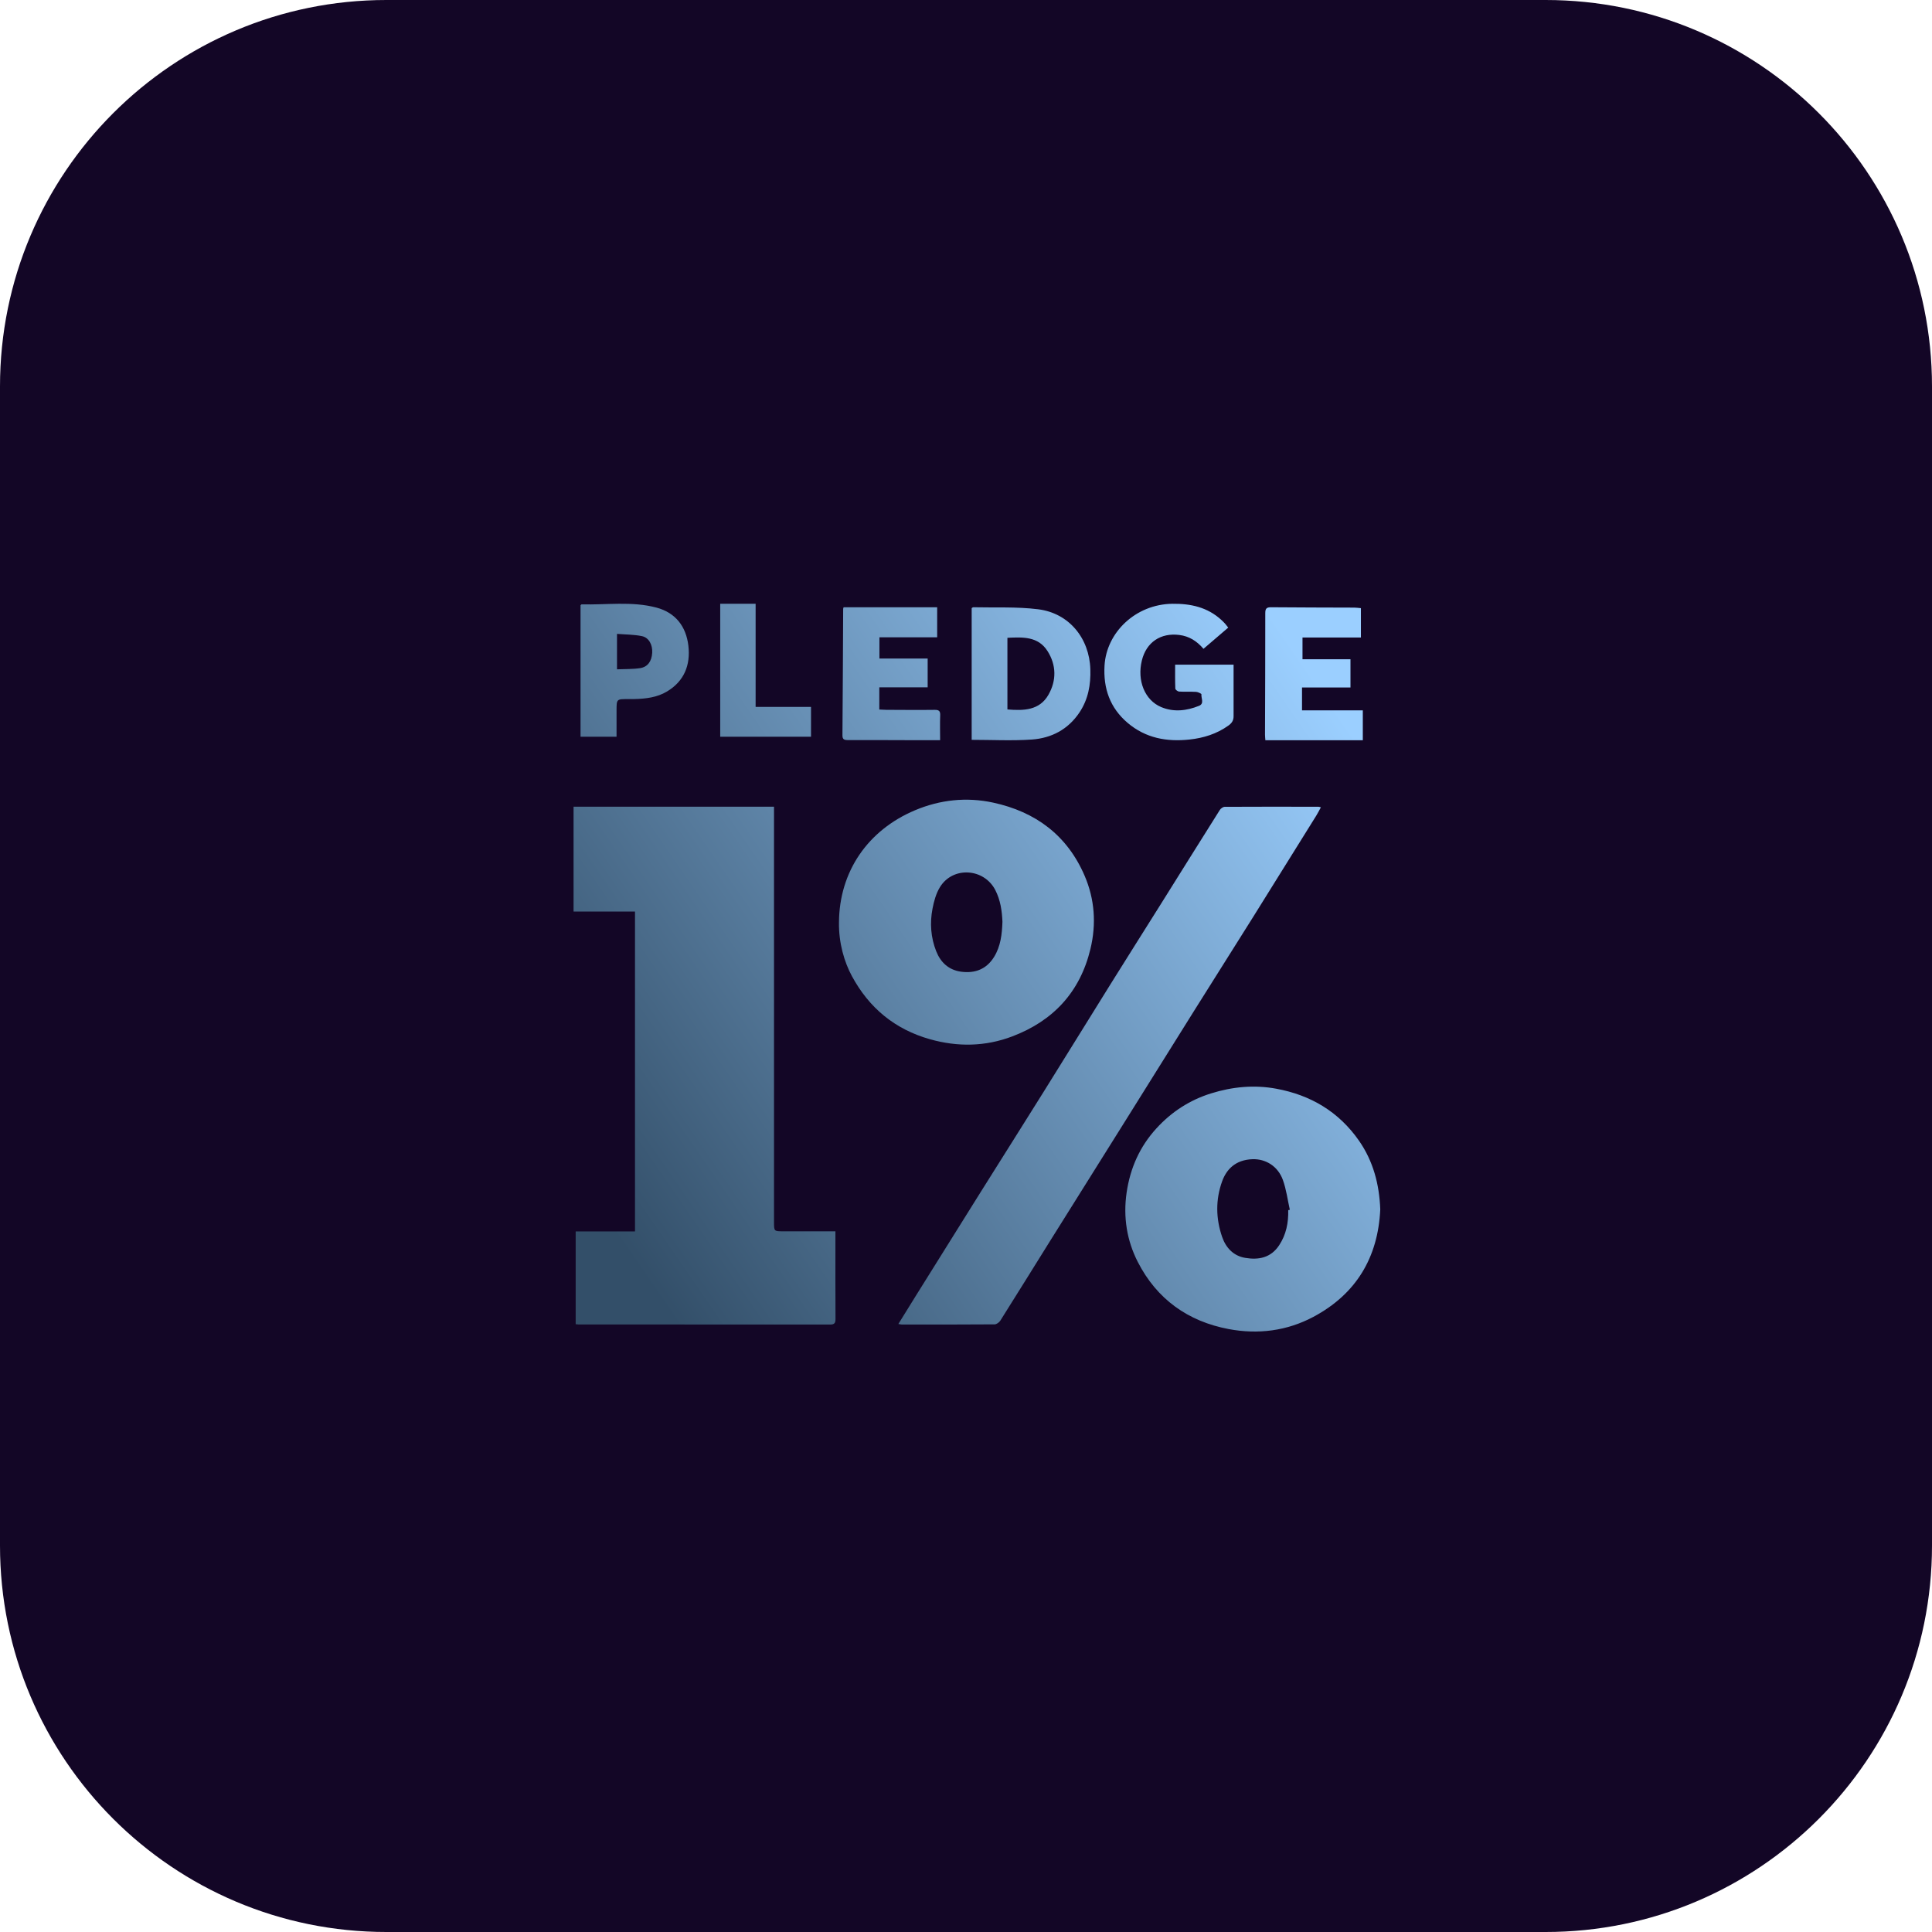 <svg width="64" height="64" viewBox="0 0 64 64" fill="none" xmlns="http://www.w3.org/2000/svg">
<path d="M0 12.8C0 5.731 5.731 0 12.8 0H51.2C58.269 0 64 5.731 64 12.8V32V51.2C64 58.269 58.269 64 51.2 64H12.8C5.731 64 0 58.269 0 51.2V32V12.8Z" fill="#130626"/>
<path d="M40.118 36.22C40.826 35.999 41.548 35.93 42.277 36.065C43.413 36.274 44.347 36.824 45.019 37.788C45.491 38.467 45.692 39.234 45.723 40.063C45.649 41.665 44.916 42.872 43.507 43.623C42.632 44.089 41.675 44.211 40.701 44.027C39.351 43.773 38.318 43.033 37.69 41.802C37.329 41.096 37.203 40.321 37.32 39.51C37.439 38.694 37.756 37.984 38.304 37.383C38.803 36.835 39.408 36.441 40.118 36.22ZM25.64 40.477C25.64 40.789 25.64 40.789 25.951 40.789H27.674V41.274C27.674 42.079 27.672 42.883 27.677 43.688C27.677 43.817 27.651 43.877 27.504 43.877C24.724 43.874 21.943 43.875 19.163 43.875C19.138 43.875 19.112 43.87 19.07 43.866V40.792H21.035V30.196H19V26.723H25.64V40.477ZM43.756 26.743C43.703 26.839 43.659 26.93 43.605 27.016C42.906 28.141 42.206 29.266 41.503 30.39C40.852 31.43 40.194 32.466 39.543 33.506C38.786 34.714 38.032 35.924 37.276 37.133C36.445 38.462 35.611 39.79 34.779 41.119C34.231 41.995 33.688 42.874 33.137 43.748C33.099 43.807 33.012 43.871 32.947 43.871C31.925 43.879 30.902 43.877 29.879 43.877C29.854 43.877 29.828 43.87 29.759 43.859C29.977 43.508 30.176 43.184 30.378 42.861C31.073 41.748 31.768 40.633 32.466 39.52C33.164 38.407 33.867 37.296 34.563 36.182C35.311 34.984 36.052 33.782 36.799 32.584C37.343 31.711 37.895 30.841 38.441 29.97C39.097 28.923 39.75 27.875 40.409 26.83C40.441 26.78 40.516 26.727 40.57 26.727C41.606 26.721 42.642 26.723 43.678 26.725C43.696 26.725 43.714 26.733 43.756 26.743ZM41.491 38.4C40.917 38.42 40.626 38.746 40.486 39.129C40.264 39.74 40.274 40.37 40.487 40.981C40.611 41.335 40.859 41.602 41.246 41.668C41.694 41.744 42.099 41.668 42.375 41.249C42.607 40.896 42.684 40.504 42.674 40.088C42.692 40.084 42.71 40.079 42.727 40.075C42.654 39.746 42.611 39.405 42.498 39.09C42.334 38.632 41.929 38.386 41.491 38.4ZM30.311 26.841C31.137 26.493 32.015 26.396 32.9 26.588C34.302 26.891 35.352 27.668 35.929 29.009C36.263 29.786 36.322 30.605 36.122 31.436C35.776 32.871 34.883 33.82 33.533 34.332C32.643 34.67 31.728 34.686 30.807 34.426C29.646 34.099 28.79 33.39 28.221 32.336C27.968 31.868 27.783 31.24 27.792 30.561C27.801 28.867 28.753 27.497 30.311 26.841ZM32.97 29.483C32.595 28.758 31.565 28.692 31.138 29.386C31.009 29.595 30.938 29.853 30.891 30.098C30.799 30.575 30.833 31.055 31.012 31.509C31.16 31.884 31.431 32.136 31.846 32.19C32.304 32.248 32.68 32.105 32.931 31.698C33.147 31.347 33.193 30.951 33.207 30.534C33.192 30.179 33.143 29.819 32.97 29.483ZM44.866 20.128C44.938 20.128 45.009 20.14 45.082 20.146V21.119H43.147V21.838H44.736V22.774H43.131V23.532H45.145V24.521H41.917C41.912 24.453 41.905 24.396 41.905 24.34C41.909 22.996 41.915 21.652 41.914 20.308C41.914 20.164 41.953 20.115 42.105 20.116C43.025 20.125 43.946 20.124 44.866 20.128ZM31.045 21.111H29.132V21.814H30.73V22.768H29.128V23.504C29.197 23.507 29.274 23.513 29.35 23.514C29.886 23.516 30.422 23.522 30.958 23.515C31.109 23.512 31.152 23.558 31.145 23.704C31.134 23.969 31.143 24.235 31.143 24.52C30.863 24.52 30.607 24.521 30.351 24.52C29.596 24.518 28.841 24.514 28.086 24.516C27.966 24.516 27.906 24.495 27.907 24.356C27.919 22.961 27.923 21.565 27.931 20.17C27.931 20.157 27.938 20.144 27.945 20.116H31.045V21.111ZM32.235 20.116C32.954 20.133 33.68 20.094 34.39 20.183C35.414 20.311 36.087 21.141 36.119 22.17C36.135 22.684 36.049 23.166 35.758 23.602C35.382 24.164 34.831 24.452 34.18 24.498C33.523 24.544 32.861 24.508 32.188 24.508V20.144C32.214 20.129 32.225 20.116 32.235 20.116ZM38.836 20.001C39.439 19.993 39.999 20.113 40.46 20.537C40.503 20.577 40.545 20.618 40.584 20.661C40.614 20.695 40.641 20.733 40.687 20.79C40.409 21.028 40.144 21.256 39.867 21.493C39.649 21.238 39.397 21.076 39.067 21.034C38.452 20.956 37.975 21.272 37.826 21.877C37.661 22.545 37.922 23.195 38.466 23.423C38.884 23.598 39.308 23.546 39.718 23.382C39.904 23.307 39.783 23.129 39.799 22.999C39.8 22.978 39.686 22.923 39.623 22.919C39.435 22.908 39.246 22.921 39.058 22.909C39.013 22.906 38.935 22.847 38.934 22.811C38.923 22.552 38.928 22.291 38.928 22.018H40.864V23.714C40.867 23.865 40.807 23.954 40.692 24.036C40.305 24.312 39.868 24.448 39.403 24.498C38.652 24.579 37.952 24.453 37.355 23.947C36.769 23.449 36.545 22.807 36.589 22.048C36.652 20.954 37.613 20.017 38.836 20.001ZM19.268 20.02C20.094 20.042 20.932 19.911 21.745 20.127C22.385 20.297 22.728 20.759 22.803 21.387C22.878 22.021 22.672 22.563 22.091 22.909C21.766 23.103 21.393 23.148 21.018 23.157C20.945 23.159 20.871 23.158 20.798 23.158C20.426 23.158 20.425 23.158 20.424 23.532C20.423 23.818 20.424 24.104 20.424 24.405H19.231V20.048C19.247 20.035 19.258 20.02 19.268 20.02ZM25.031 23.417H26.866V24.405H23.858V20H25.031V23.417ZM33.372 21.128V23.501C33.91 23.546 34.435 23.535 34.731 23.015C35 22.544 34.996 22.031 34.699 21.565C34.388 21.078 33.882 21.104 33.372 21.128ZM20.439 22.172C20.706 22.16 20.959 22.17 21.204 22.133C21.458 22.094 21.588 21.904 21.605 21.624C21.62 21.362 21.497 21.121 21.265 21.073C21 21.018 20.723 21.021 20.439 20.998V22.172Z" fill="url(#paint0_linear_3860_787)"/>
<defs>
<linearGradient id="paint0_linear_3860_787" x1="41.867" y1="20" x2="17.513" y2="36.764" gradientUnits="userSpaceOnUse">
<stop stop-color="#9BCFFF"/>
<stop offset="1" stop-color="#334F69"/>
</linearGradient>
</defs>
</svg>
